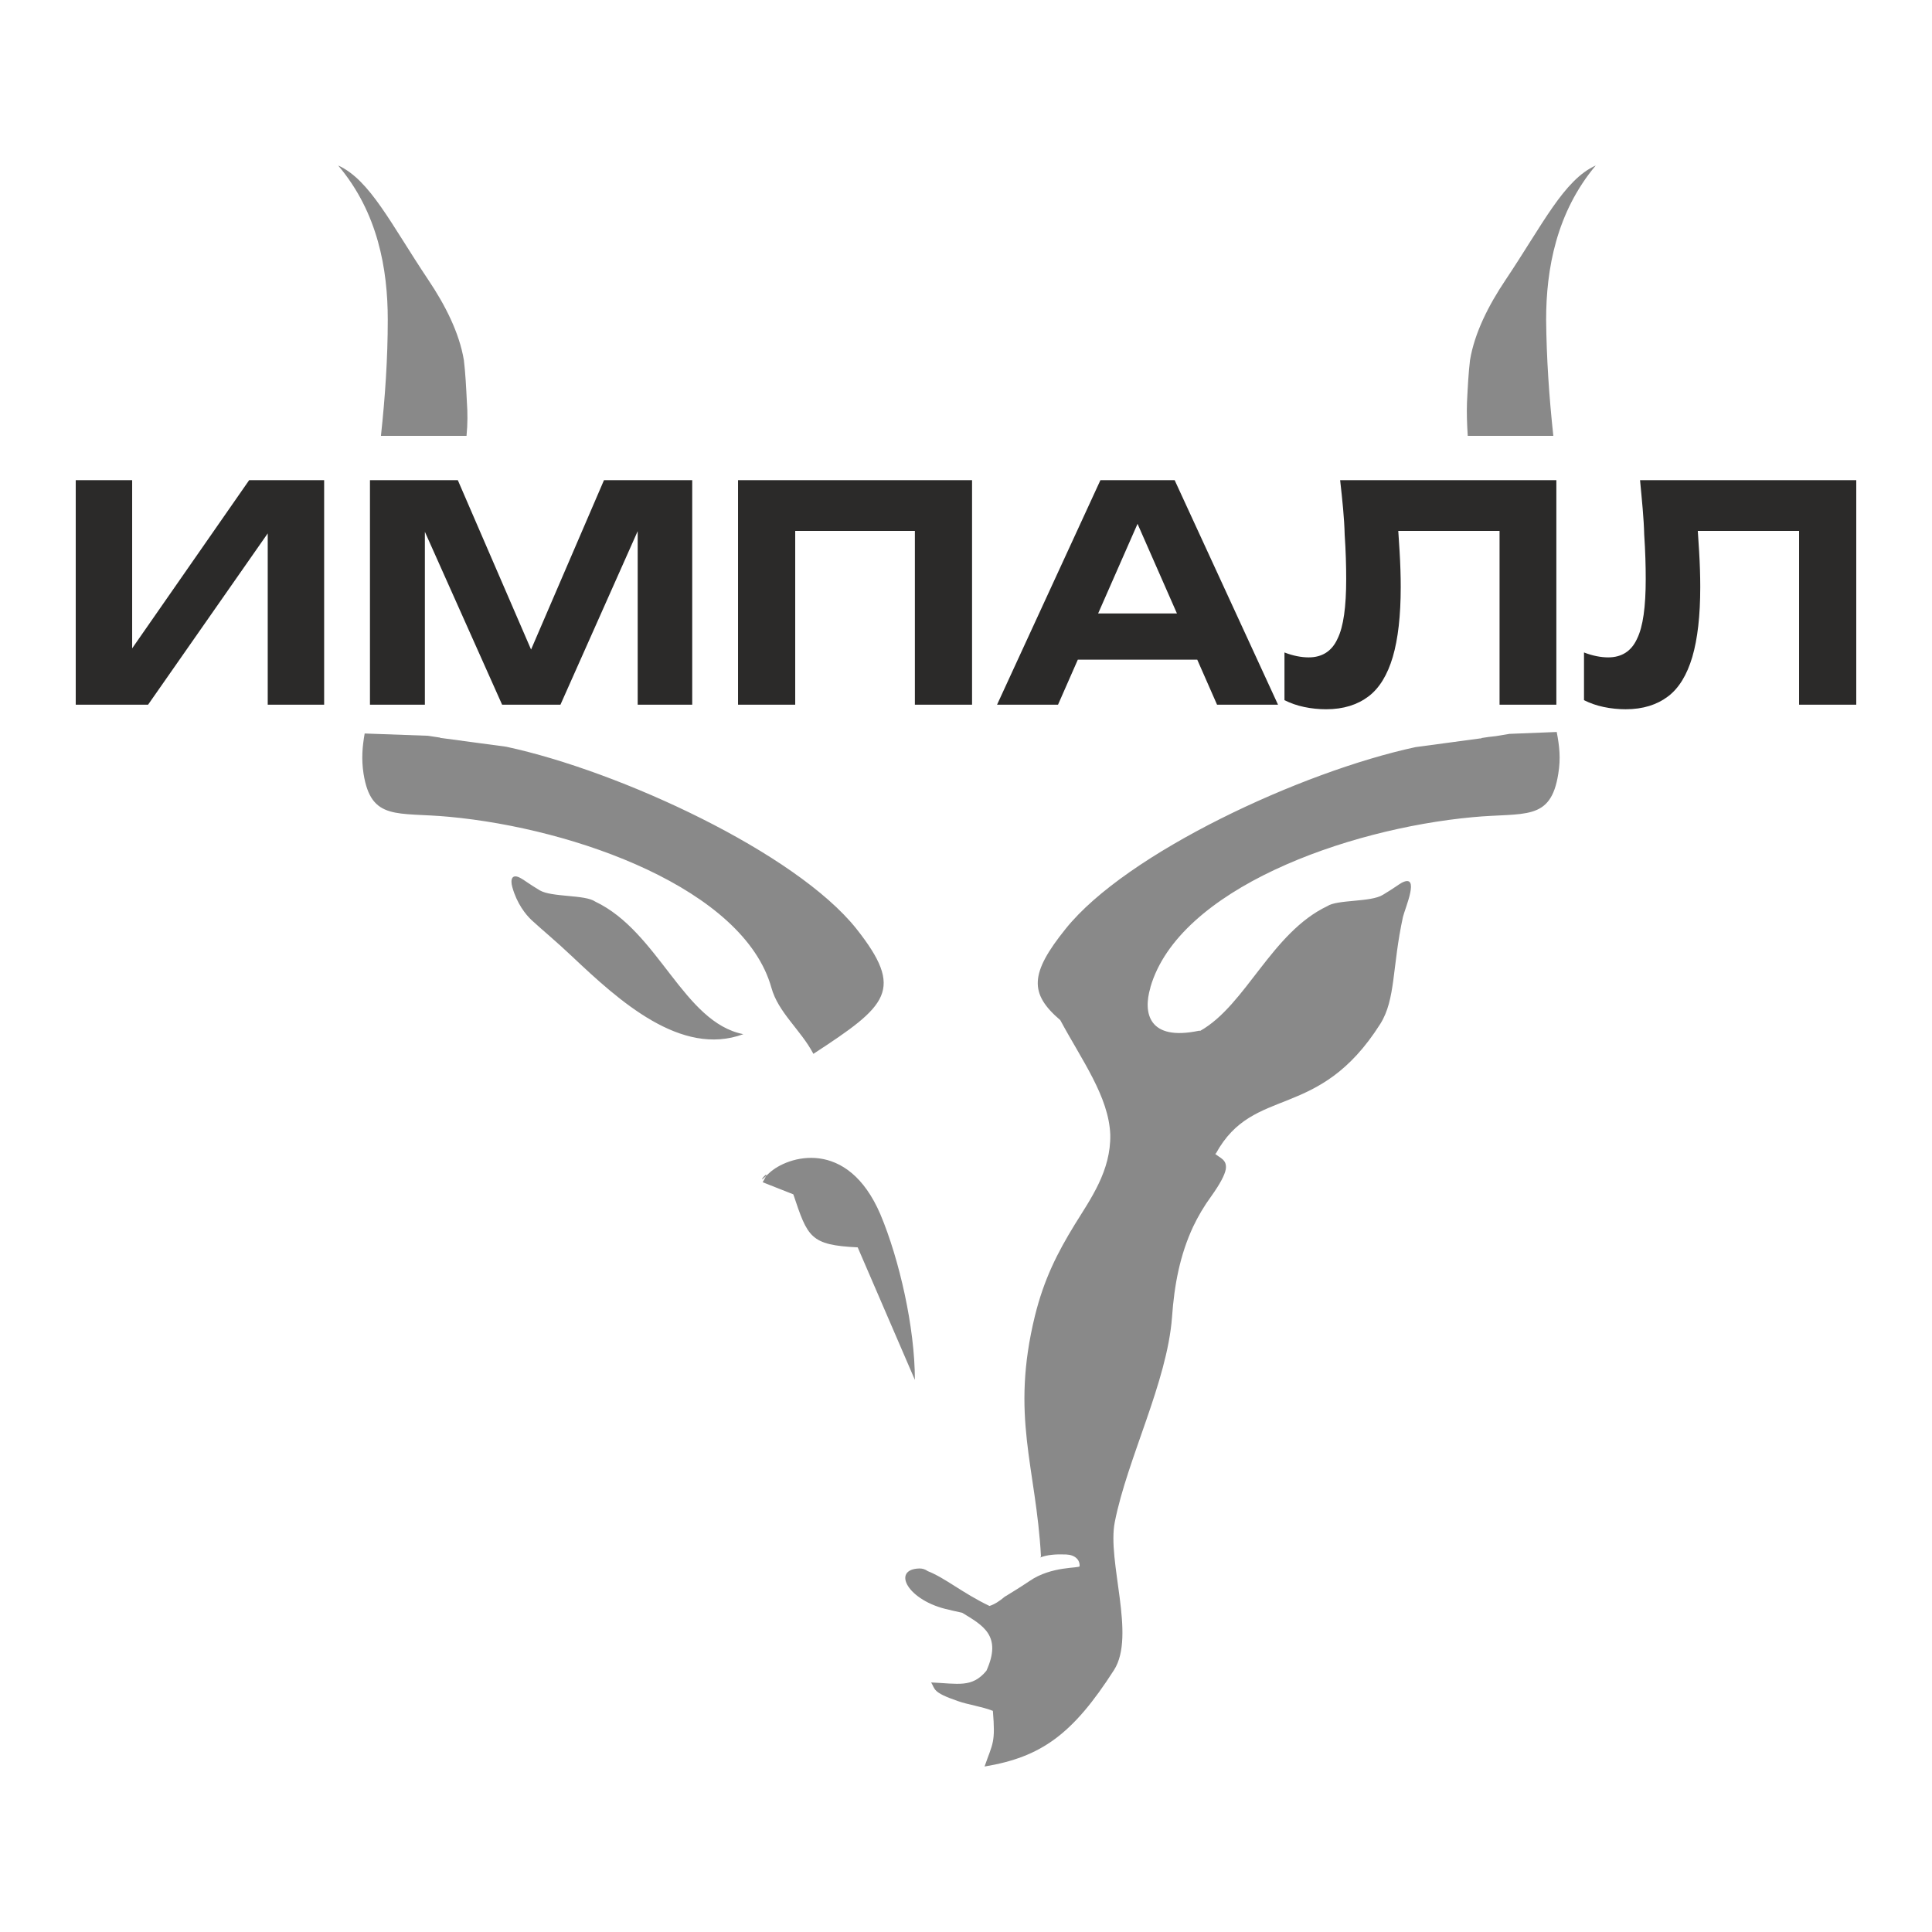<?xml version="1.0" encoding="UTF-8"?> <svg xmlns:xodm="http://www.corel.com/coreldraw/odm/2003" xmlns="http://www.w3.org/2000/svg" xmlns:xlink="http://www.w3.org/1999/xlink" version="1.1" id="Слой_1" x="0px" y="0px" viewBox="0 0 510.2 510.2" style="enable-background:new 0 0 510.2 510.2;" xml:space="preserve"> <style type="text/css"> .st0{fill-rule:evenodd;clip-rule:evenodd;fill:none;} .st1{fill:#2B2A29;} .st2{fill-rule:evenodd;clip-rule:evenodd;fill:#898989;} </style> <g id="Слой_x0020_1"> <path class="st0" d="M0,0h510.2c0,0,0.1,0,0.1,0.1v510.1c0,0,0,0.1-0.1,0.1H0V0L0,0z"></path> <g id="_2989238316064"> <path class="st1" d="M20,186.1v-59.3h14.9v51.5l-4.3-0.9l35.2-50.6h19.8v59.3H70.7v-52.3l4.3,0.9l-35.9,51.4 C39.2,186.1,20,186.1,20,186.1z M182.8,126.8v59.3h-14.4v-54l3.5,0.3L148,186.1h-15.4l-23.9-53.5l3.5-0.4v53.9H97.7v-59.3h23.2 l22.4,51.8h-6.1l22.3-51.8H182.8L182.8,126.8z M256.7,126.8v59.3h-15.1v-52.7l6.9,6.8h-45.3l6.8-6.8v52.7h-15.1v-59.3H256.7z M279.5,174.2V162h40.9v12.2H279.5z M310.2,126.8l27.3,59.3h-16.1l-23.3-53h4.6l-23.3,53h-16.1l27.3-59.3H310.2L310.2,126.8z M353.9,126.8H411v59.3h-15v-52.7l6.8,6.8h-40.4l6.4-5c0.4,3.6,0.6,7.1,0.8,10.4c0.2,3.3,0.3,6.5,0.3,9.4c0,7.6-0.7,13.7-2.1,18.5 c-1.4,4.7-3.5,8.2-6.4,10.4s-6.6,3.4-11.2,3.4c-1.9,0-3.9-0.2-5.8-0.6c-1.9-0.4-3.6-1-5.2-1.8v-12.6c2.3,0.9,4.5,1.3,6.4,1.3 c3.5,0,6.1-1.6,7.6-4.9c1.6-3.2,2.3-8.5,2.3-15.8c0-3.4-0.1-7.3-0.4-11.7C355,136.9,354.5,132.1,353.9,126.8L353.9,126.8z M433.1,126.8h57.1v59.3h-15.1v-52.7l6.8,6.8h-40.4l6.4-5c0.4,3.6,0.6,7.1,0.8,10.4c0.2,3.3,0.3,6.5,0.3,9.4 c0,7.6-0.7,13.7-2.1,18.5c-1.4,4.7-3.5,8.2-6.4,10.4s-6.6,3.4-11.2,3.4c-1.9,0-3.9-0.2-5.8-0.6c-1.9-0.4-3.6-1-5.2-1.8v-12.6 c2.3,0.9,4.5,1.3,6.4,1.3c3.5,0,6.1-1.6,7.6-4.9c1.6-3.2,2.3-8.5,2.3-15.8c0-3.4-0.1-7.3-0.4-11.7 C434.1,136.9,433.6,132.1,433.1,126.8L433.1,126.8z"></path> <g> <path class="st2" d="M135.3,234.3c-0.6-2.1-0.1-3.7,2.2-2.4c0.8,0.4,2,1.4,5,3.2c3.2,1.9,12,1.1,14.7,3c16.8,8,23.3,31.9,39.1,35 c-16.5,6.1-32.9-8.9-45.2-20.5c-4.1-3.9-8-7.1-10.7-9.6C138.8,241.5,136.5,238.6,135.3,234.3L135.3,234.3z M280,269.4 c-8.2-7-8.1-12.3,1.4-24.1c16-20,62.2-41.5,92.4-48c5.8-0.8,11.9-1.6,17.1-2.3h0.3v-0.1c1.3-0.2,2.6-0.4,3.8-0.5 c1.3-0.2,2.5-0.4,3.6-0.6l12.5-0.5c0.7,3.7,1.1,6.9,0.4,11.1c-2,12.6-8.9,10.1-22.6,11.4c-33.5,3.1-77.6,19-85.1,44.9v0.1 c-2,6.7-0.5,14.2,12.8,11.4c0.1,0,0.3,0,0.4,0c12-6.8,18.8-25.9,33.5-32.9c2.7-1.8,11.5-1,14.7-3c3-1.8,4.1-2.7,5-3.2 c4.9-2.5,0.9,6.6,0.3,9c-2.9,13.3-1.9,21.8-6,28.3c-16.4,25.9-33.4,16-43.4,34.2c-0.1,0-0.1,0.1-0.2,0.1c1.2,1.1,3.2,1.5,2.8,4.1 c-0.3,1.5-1.4,3.7-3.9,7.2c-1.9,2.6-3.4,5.2-4.7,7.9c-3.5,7.5-5,15.4-5.6,24c-1.3,17.1-11.8,37.3-15.1,54 c-2.1,10.4,5.6,30-0.2,39.1c-10.9,17-19.2,23-34.2,25.5c2.2-6.3,2.9-6.2,2.2-14.7c-3.1-1.2-6.5-1.6-9.3-2.6 c-6.7-2.3-5.9-3.1-7-4.9c7.1,0.3,10.8,1.5,14.6-3.1c4.2-9.3-1-12-6.4-15.3c-1.2-0.3-2.4-0.5-3.5-0.8 c-10.9-2.3-15.3-10.7-7.8-10.9c0.8,0,1.5,0.2,2.2,0.7l0,0c4.6,1.8,9.2,5.8,16.3,9.2c1.3-0.4,2.7-1.3,4.1-2.5l0,0l0,0l0.2-0.1 c0.8-0.5,3.8-2.3,6.3-4c5.8-4,13.2-3.3,13.2-3.9c0.1-1.7-1.2-3-3.6-3.1c-2.9-0.1-5,0.1-6.8,0.8l0.2-0.3 c-1.3-23.7-8.1-36.9-1.6-63.5c2.4-9.7,5.9-16.6,10.5-24.1c4.2-6.8,9.6-14.2,9.4-23.8C292.8,289.6,285.7,280,280,269.4L280,269.4z M214.8,278.3c19.6-12.8,24.2-16.8,11.3-33.1c-16-20-62.2-41.5-92.4-48c-5.8-0.8-11.9-1.6-17.1-2.3h-0.3v-0.1l-3.3-0.5l-16.7-0.6 c-0.6,3.5-0.9,6.6-0.3,10.6c2,12.6,8.9,10.1,22.6,11.4c33.5,3.1,77.8,19.1,85.1,45.1C205.5,267.4,211.5,272,214.8,278.3 L214.8,278.3z M201.4,312.2l8.1,3.2c3.8,11.3,4.4,13.4,17,14l15.1,35c0-13.8-4.1-31.8-9.1-43.7c-8.7-20.3-24.5-15.5-29.4-10.9 C198.3,314.5,204.6,306.9,201.4,312.2L201.4,312.2z"></path> <path class="st2" d="M123.2,115.1h-22.6c1.1-10.2,1.8-20.4,1.8-30.7c0-13.3-2.6-28.3-13.1-40.7c8.4,3.8,13.9,15.4,23.8,30.2 c4.5,6.7,8.2,14,9.4,21.2c0.4,3.3,0.6,7.1,0.8,11.2C123.5,109,123.5,112,123.2,115.1L123.2,115.1z"></path> <path class="st2" d="M410.2,115.1h-22.6c-0.2-3.1-0.3-6-0.2-8.8c0.2-4.1,0.4-7.9,0.8-11.2c1.2-7.2,4.9-14.5,9.4-21.2 c9.9-14.8,15.4-26.4,23.8-30.2c-10.4,12.4-13.1,27.4-13.1,40.7C408.4,94.7,409.1,104.9,410.2,115.1L410.2,115.1z"></path> </g> </g> </g> </svg> 